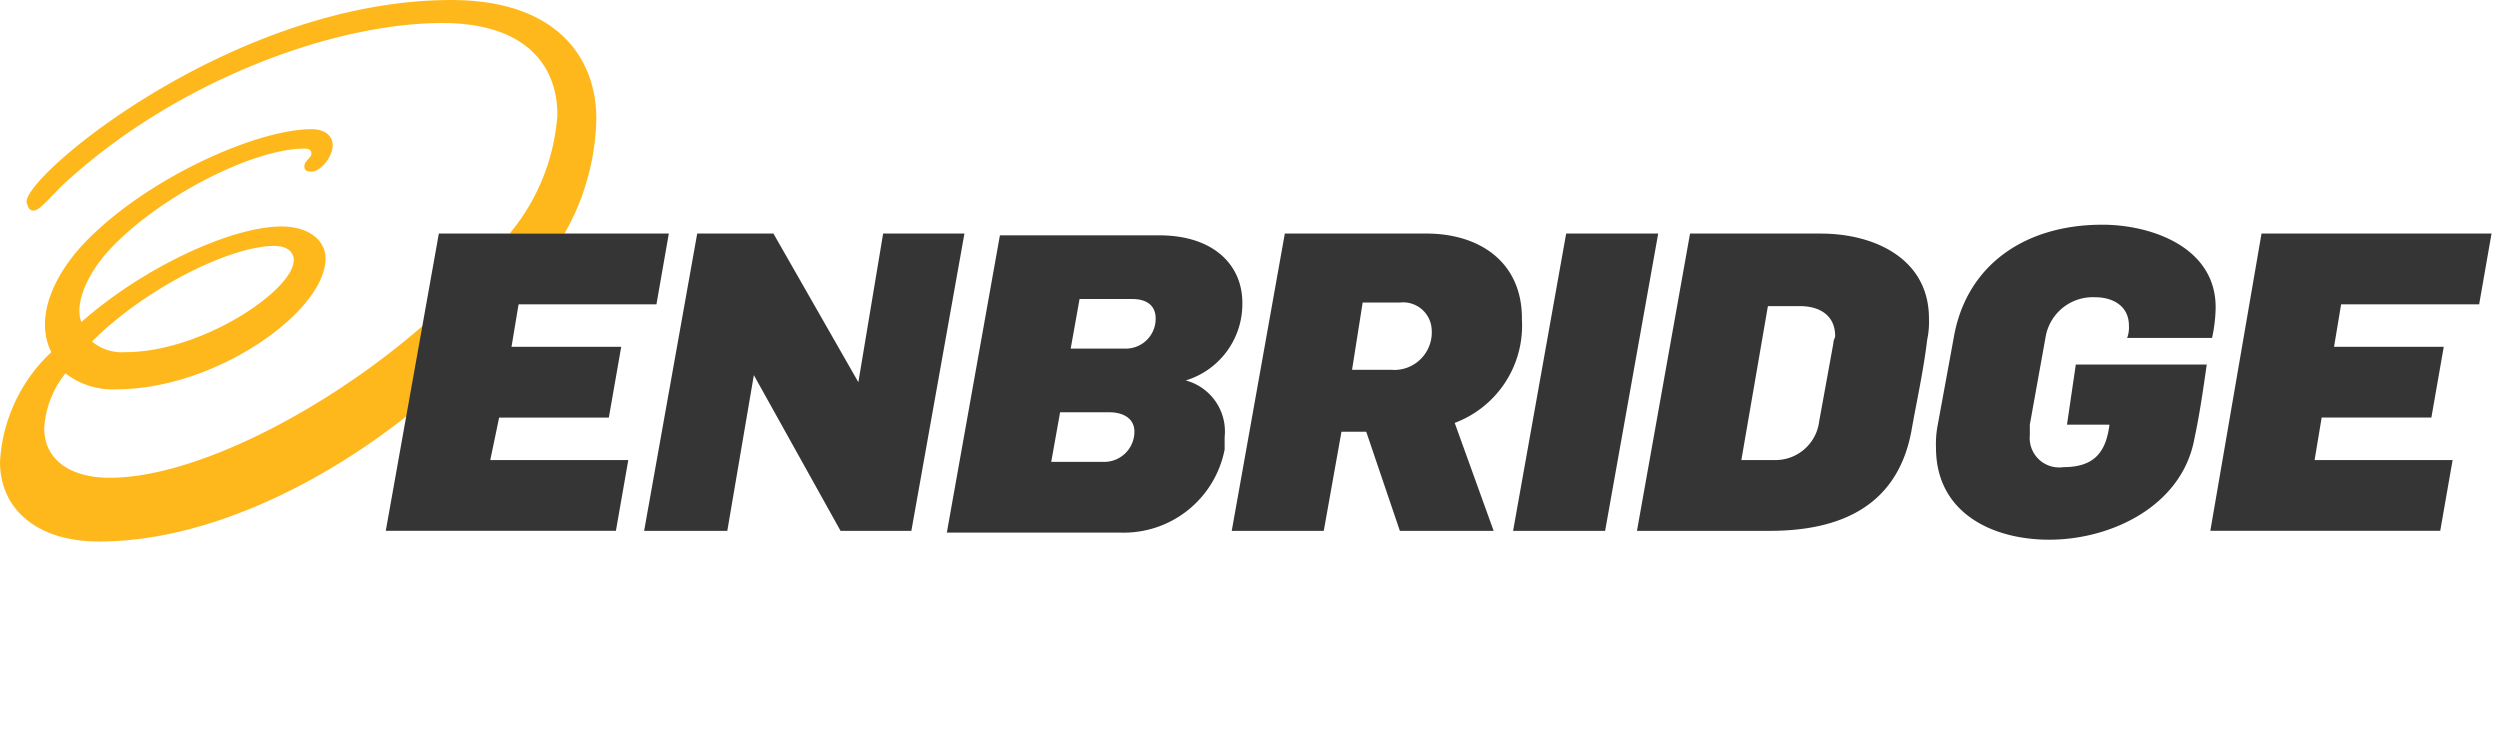 <svg xmlns="http://www.w3.org/2000/svg" xmlns:xlink="http://www.w3.org/1999/xlink" width="111" height="33" viewBox="0 0 111 33">
  <defs>
    <clipPath id="clip-Artboard_2">
      <rect width="111" height="33"/>
    </clipPath>
  </defs>
  <g id="Artboard_2" data-name="Artboard – 2" clip-path="url(#clip-Artboard_2)">
    <g id="Group_2728" data-name="Group 2728" transform="translate(0 -0.654)">
      <g id="Group_2727" data-name="Group 2727">
        <path id="Path_24819" data-name="Path 24819" d="M71.49,164.35c.236,0,.55-.393,1.257-1.1,4.871-4.557,11.943-7.228,16.892-7.228,3.614,0,5.107,1.807,5.107,4.086a9.257,9.257,0,0,1-2.121,5.264h2.436a10.689,10.689,0,0,0,1.414-5.107c0-2.671-1.728-5.264-6.443-5.264-9.586,0-18.857,7.7-18.857,8.957.079.314.157.393.314.393" transform="translate(-69.998 -154.346)" fill="#ffb81c" fill-rule="evenodd"/>
        <path id="Path_24820" data-name="Path 24820" d="M85.543,185.192c-4.322,3.771-10.135,6.757-13.907,6.757-1.729,0-2.907-.786-2.907-2.2a4.3,4.3,0,0,1,.943-2.436,3.412,3.412,0,0,0,2.278.707c4.4,0,9.271-3.457,9.271-5.814,0-.707-.629-1.414-1.964-1.414-2.2,0-6.128,1.807-8.878,4.243-.314-.786.236-2.121,1.257-3.221,2.2-2.357,6.364-4.479,8.643-4.479.236,0,.314.079.314.236s-.314.314-.314.55c0,.157.079.236.314.236.393,0,.943-.629.943-1.178,0-.393-.314-.707-.943-.707-2.357,0-6.993,2.043-9.743,4.714-1.65,1.571-2.593,3.614-1.807,5.185a7.222,7.222,0,0,0-2.278,4.872c0,2.043,1.571,3.536,4.4,3.536,4.557,0,9.586-2.357,13.671-5.578Zm-6.6-3.536c.629,0,.864.314.864.629,0,1.336-4.086,4.086-7.464,4.086a2.074,2.074,0,0,1-1.493-.471C73.208,183.542,76.979,181.656,78.943,181.656Z" transform="translate(-66.765 -170.082)" fill="#ffb81c" fill-rule="evenodd"/>
        <path id="Path_24821" data-name="Path 24821" d="M166.4,199.267a3.545,3.545,0,0,0,2.514-3.457c0-1.65-1.257-2.986-3.693-2.986h-7.071l-2.357,13.2h7.778a4.562,4.562,0,0,0,4.557-3.693v-.55A2.343,2.343,0,0,0,166.4,199.267Zm-3.693,3.614h-2.278l.393-2.2h2.2c.55,0,1.1.236,1.1.864A1.344,1.344,0,0,1,162.7,202.881Zm1.022-5.029h-2.436l.393-2.2h2.357c.55,0,1.022.236,1.022.864A1.324,1.324,0,0,1,163.725,197.853Zm-10.764-5.107-1.1,6.6-3.771-6.6H144.71l-2.357,13.2h3.693l1.179-6.914,3.85,6.914h3.143l2.357-13.2Zm-17.05,8.171h4.871l.55-3.143h-4.871l.314-1.886H142.9l.55-3.143H133.239l-2.357,13.2H141.1l.55-3.143h-6.128Zm69.613.314h1.886c-.157,1.257-.707,1.886-2.043,1.886a1.307,1.307,0,0,1-1.493-1.414v-.472l.707-3.929a2.127,2.127,0,0,1,2.2-1.728c.786,0,1.493.393,1.493,1.257a1.336,1.336,0,0,1-.079.55h3.771a6.876,6.876,0,0,0,.157-1.257c.079-2.75-2.828-3.771-5.029-3.771-3.457,0-6.05,1.807-6.6,5.028l-.707,3.85a4.467,4.467,0,0,0-.079,1.022c0,2.907,2.514,4.086,5.029,4.086,2.75,0,5.893-1.493,6.443-4.479.236-1.1.393-2.2.55-3.3h-5.814Zm6.364,4.714H222.1l.55-3.143h-6.128l.314-1.886h4.871l.55-3.143h-4.871l.314-1.886h6.129l.55-3.143H214.166Zm-30.564-9.428c0-2.514-1.886-3.771-4.243-3.771H170.8l-2.357,13.2h4.086l.786-4.4h1.1l1.493,4.4h4.164l-1.729-4.793A4.611,4.611,0,0,0,181.324,196.517Zm-5.736,2.279h-1.807l.471-2.986h1.65a1.267,1.267,0,0,1,1.414,1.179A1.67,1.67,0,0,1,175.588,198.8Zm7.7-6.05-2.357,13.2h4.086l2.357-13.2Zm11.314,0h-5.814l-2.357,13.2h5.893c3.143,0,5.657-1.1,6.286-4.4.236-1.336.55-2.75.707-4.086a3.829,3.829,0,0,0,.079-.943C199.4,193.846,196.959,192.746,194.6,192.746Zm.55,4.871-.629,3.457a1.957,1.957,0,0,1-1.964,1.729h-1.493l1.179-6.836h1.414c.864,0,1.572.393,1.572,1.336,0,.079-.079.157-.079.314Z" transform="translate(-113.754 -181.721)" fill="#353535" fill-rule="evenodd"/>
      </g>
    </g>
  </g>
</svg>
